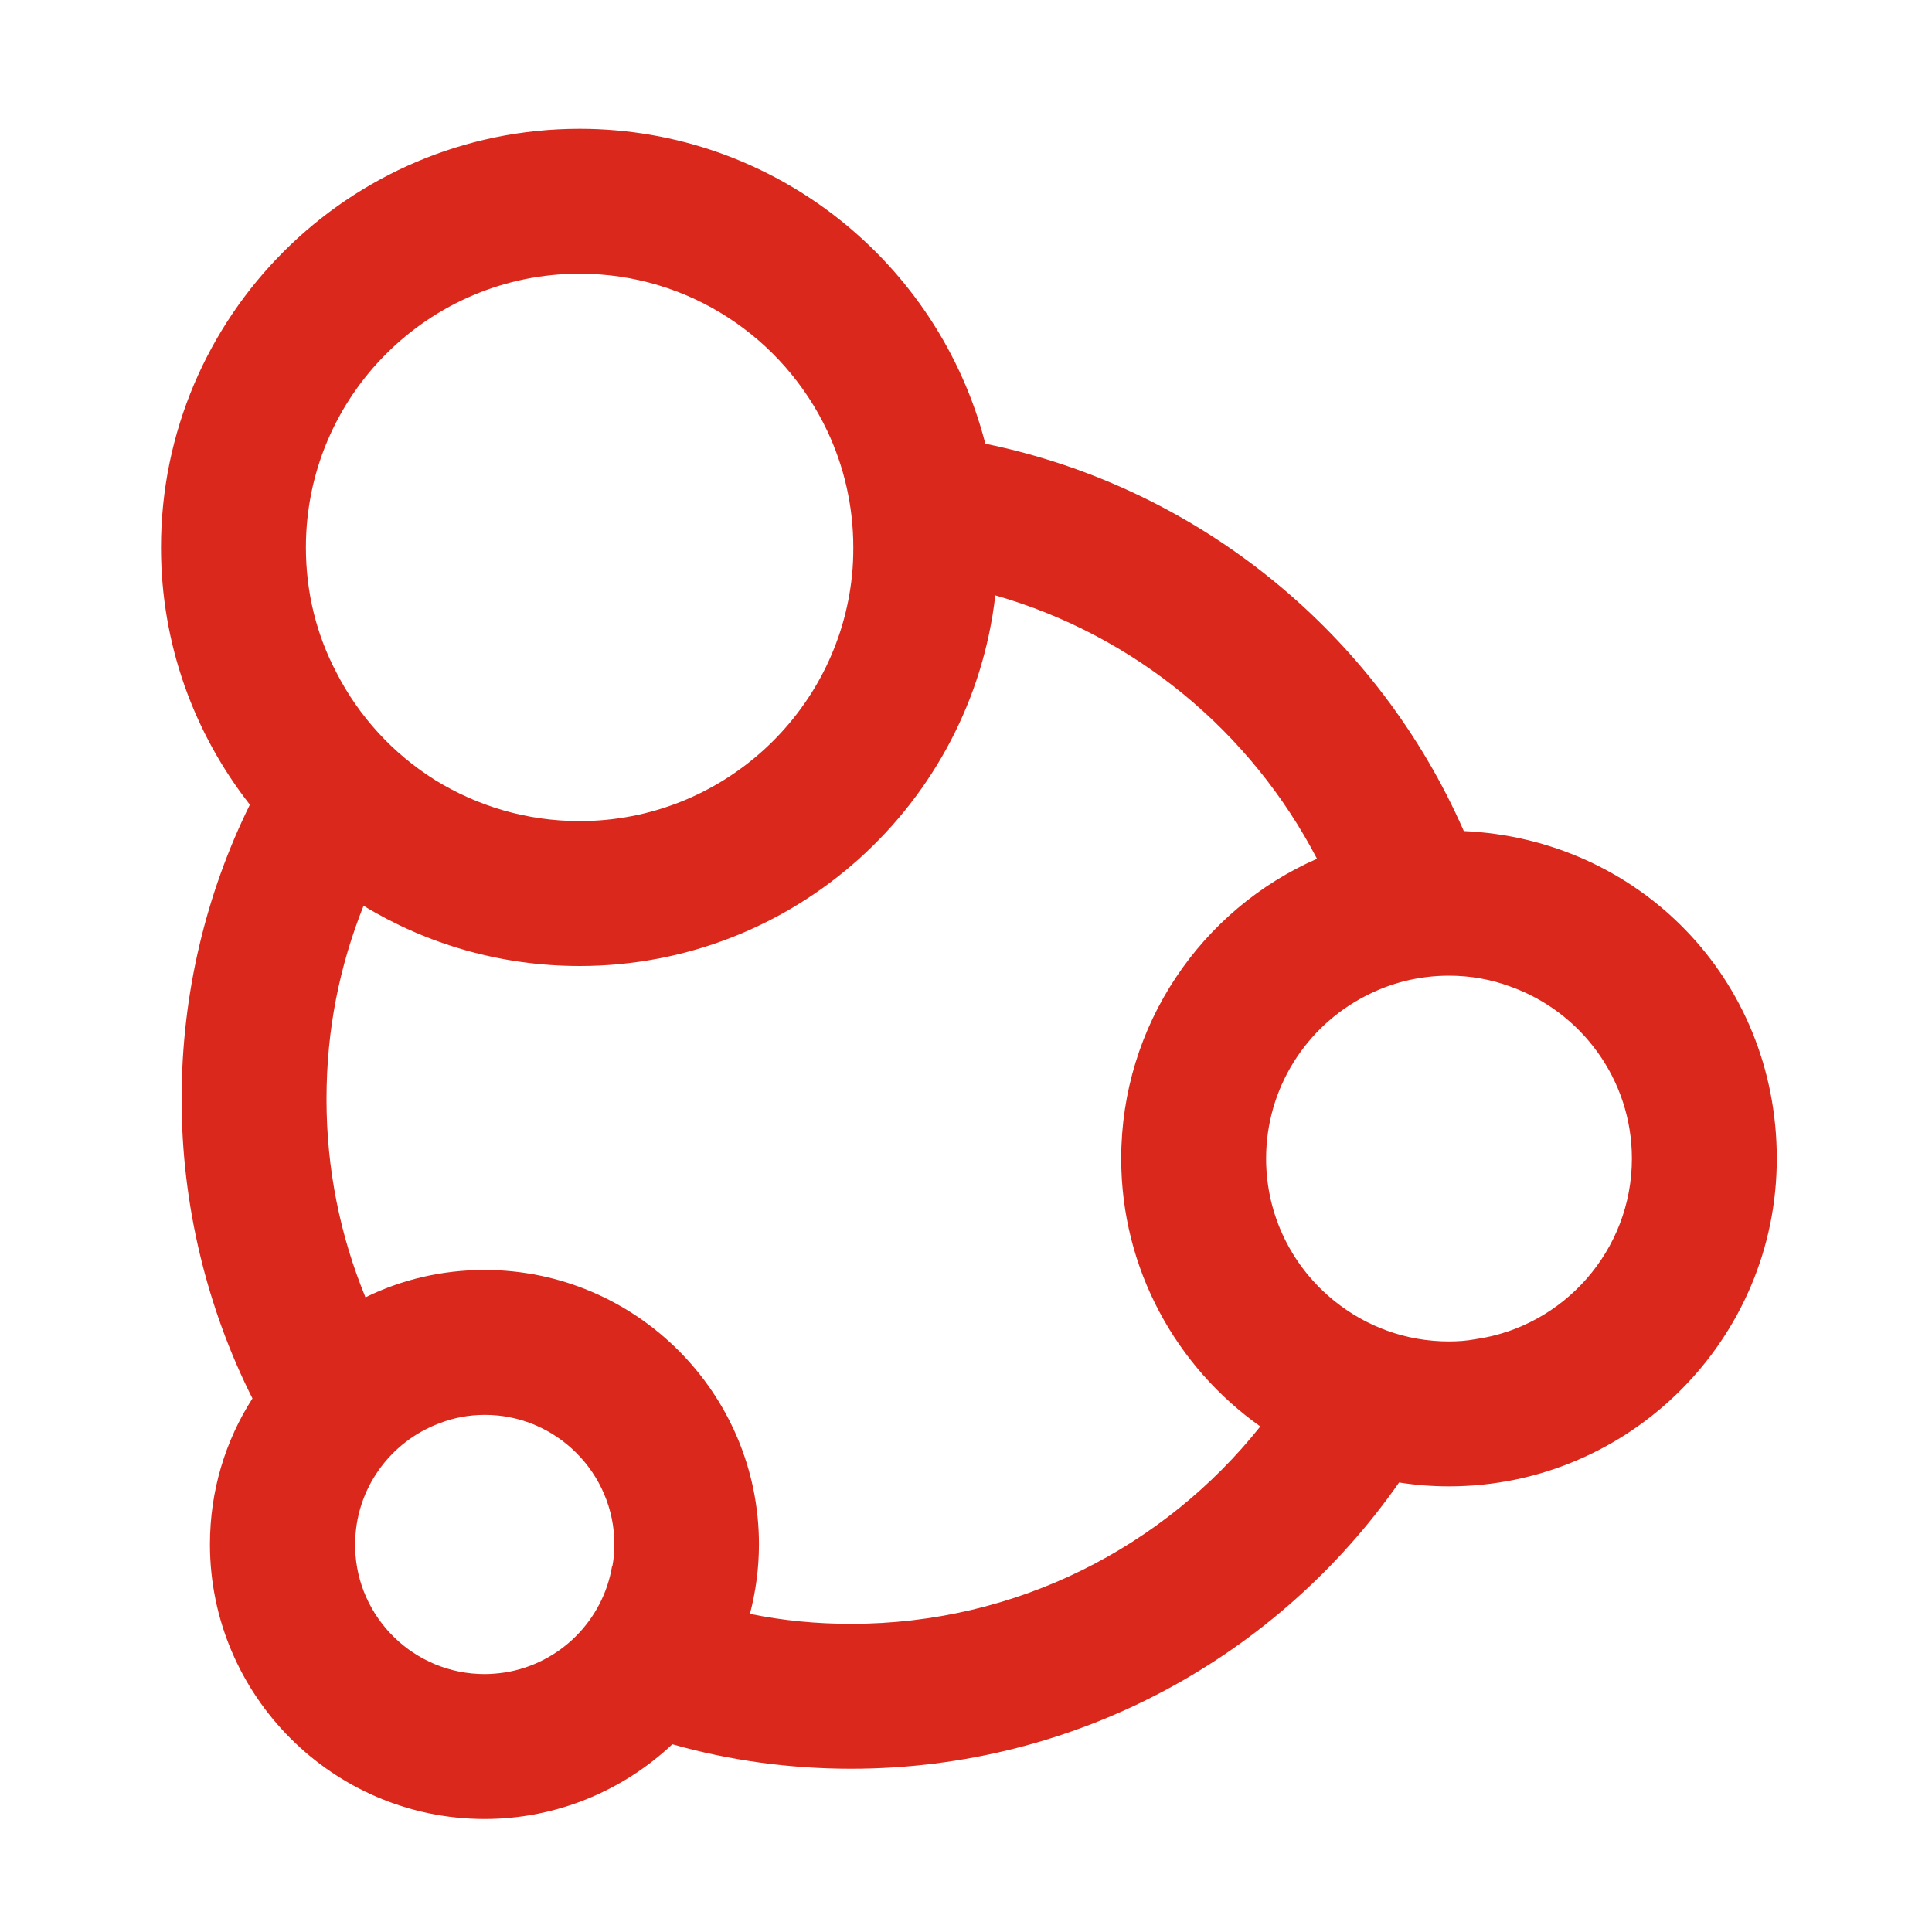 <svg xmlns="http://www.w3.org/2000/svg" width="60" height="60" viewBox="0 0 60 60" fill="none"><g clip-path="url(#clip0_215_15807)"><path d="M45.46 25.81C42.79 19.72 37.28 15.15 30.6 13.78C29.16 8.17 24.06 4 18 4C10.83 4 5 9.83 5 17C5 20.01 6.03 22.78 7.76 24.99C6.4 27.75 5.64 30.86 5.64 34.14C5.64 37.42 6.43 40.63 7.84 43.43C7 44.74 6.52 46.29 6.52 47.96C6.52 52.66 10.35 56.49 15.05 56.49C17.3 56.49 19.36 55.6 20.88 54.17C22.64 54.67 24.51 54.93 26.43 54.93C33.47 54.93 39.7 51.41 43.45 46.04C43.96 46.12 44.47 46.16 45 46.16C50.61 46.16 55.18 41.59 55.18 35.98C55.18 30.37 50.86 26.05 45.46 25.81ZM18 8.5C21.4 8.5 24.33 10.5 25.69 13.38C26.21 14.48 26.5 15.71 26.5 17C26.5 17.29 26.49 17.58 26.46 17.86C26.03 22.15 22.4 25.5 18 25.5C16.35 25.5 14.82 25.03 13.52 24.23C12.21 23.41 11.14 22.25 10.44 20.87C9.83 19.71 9.5 18.4 9.5 17C9.5 12.31 13.31 8.5 18 8.5ZM19.01 48.63C18.73 50.33 17.38 51.67 15.68 51.94C15.47 51.97 15.26 51.99 15.05 51.99C12.87 51.99 11.09 50.25 11.03 48.09C11.03 48.05 11.03 48 11.03 47.96C11.03 46.24 12.12 44.77 13.65 44.2C14.09 44.03 14.56 43.94 15.06 43.94C17.27 43.94 19.08 45.75 19.08 47.96C19.08 48.19 19.06 48.41 19.02 48.63H19.01ZM26.43 50.43C25.36 50.43 24.31 50.33 23.29 50.12C23.47 49.43 23.57 48.71 23.57 47.96C23.57 43.26 19.74 39.44 15.05 39.44C13.72 39.44 12.47 39.74 11.35 40.29C10.57 38.39 10.14 36.32 10.14 34.14C10.14 31.96 10.55 29.99 11.29 28.13C13.25 29.32 15.54 30 18 30C24.67 30 30.17 24.96 30.91 18.49C35.25 19.73 38.85 22.73 40.9 26.67C37.32 28.24 34.82 31.83 34.82 35.98C34.82 39.41 36.53 42.45 39.14 44.3C36.16 48.04 31.57 50.43 26.43 50.43ZM45.82 41.59C45.55 41.64 45.28 41.66 45 41.66C43.65 41.66 42.42 41.19 41.45 40.41C40.15 39.37 39.32 37.77 39.32 35.98C39.32 33.79 40.57 31.88 42.39 30.94C43.17 30.53 44.06 30.3 45 30.3C45.67 30.3 46.32 30.42 46.91 30.64C49.1 31.42 50.68 33.52 50.68 35.98C50.68 38.83 48.56 41.2 45.82 41.59Z" fill="#DA291C"></path></g><defs><clipPath id="clip0_215_15807"><rect width="50.18" height="52.49" fill="white" transform="translate(5 4)"></rect></clipPath></defs></svg>